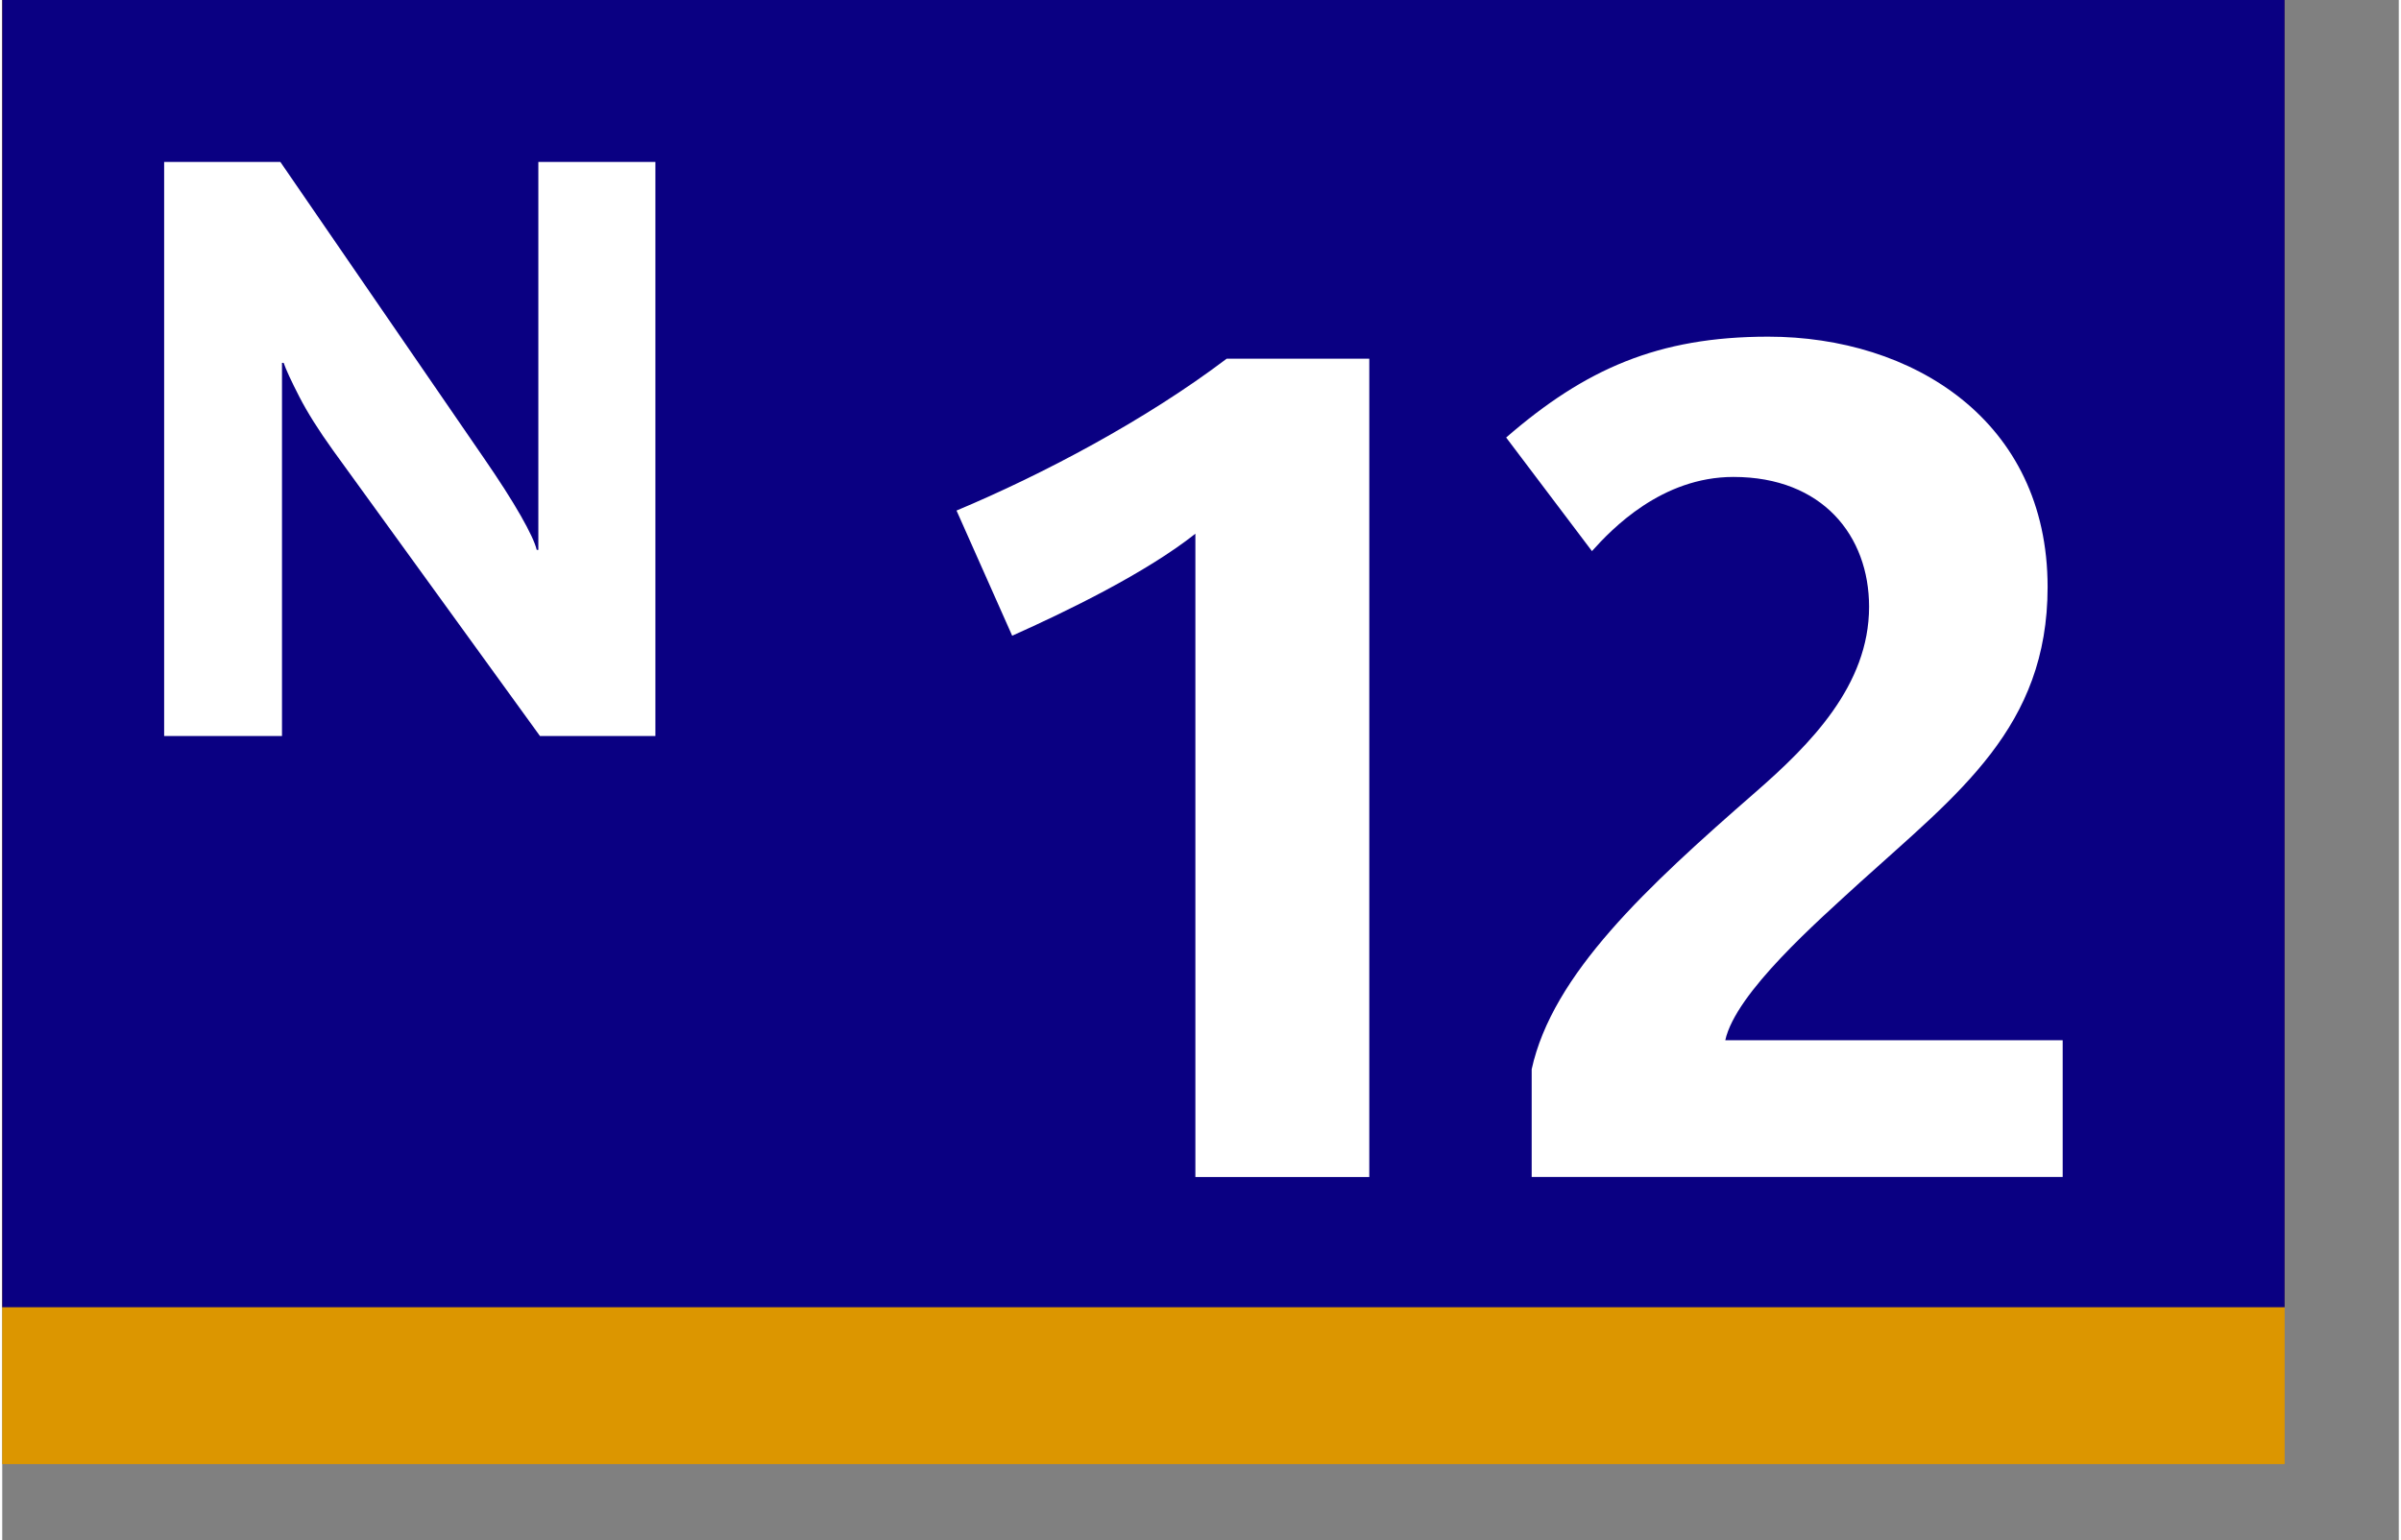 <svg xmlns="http://www.w3.org/2000/svg" width="120" height="77" viewBox="0 0 126 81"><rect x="0" y="0" width="126" height="81" fill="#808080" stroke="none"/><g fill-rule="evenodd" clip-rule="evenodd"><path fill="#dc9600" d="M0 0h120v77H0z"/><path fill="#0a0082" d="M0 0h120v68.75H0z"/></g><path d="M34.341 38.708V8.517h-6.154v20.402h-.085c-.089-.373-.371-.975-.845-1.807-.475-.832-1.12-1.841-1.937-3.026L14.623 8.517h-6.11v30.191h6.196V19.082h.086c.124.36.399.954.823 1.78.424.826 1.02 1.772 1.786 2.838l10.868 15.008h6.069z" fill-rule="evenodd" clip-rule="evenodd" fill="#fff"/><g fill="#fff"><path d="M62.731 61.902V28.07c-2.621 2.072-6.767 4.084-9.632 5.364l-2.926-6.583c4.511-1.89 9.937-4.755 14.203-7.986h7.498v43.037h-9.143zM80.412 61.902v-5.669c1.097-4.999 6.034-9.571 11.765-14.569 2.865-2.5 5.974-5.608 5.974-9.753 0-3.719-2.438-6.828-7.132-6.828-3.779 0-6.4 2.743-7.438 3.901L79.07 23.01c4.146-3.597 7.986-5.304 13.777-5.304 7.559 0 14.69 4.389 14.69 13.167 0 7.376-4.693 10.85-9.875 15.544-2.194 2.012-6.522 5.791-7.071 8.29h17.739V61.9H80.412z"/></g></svg>